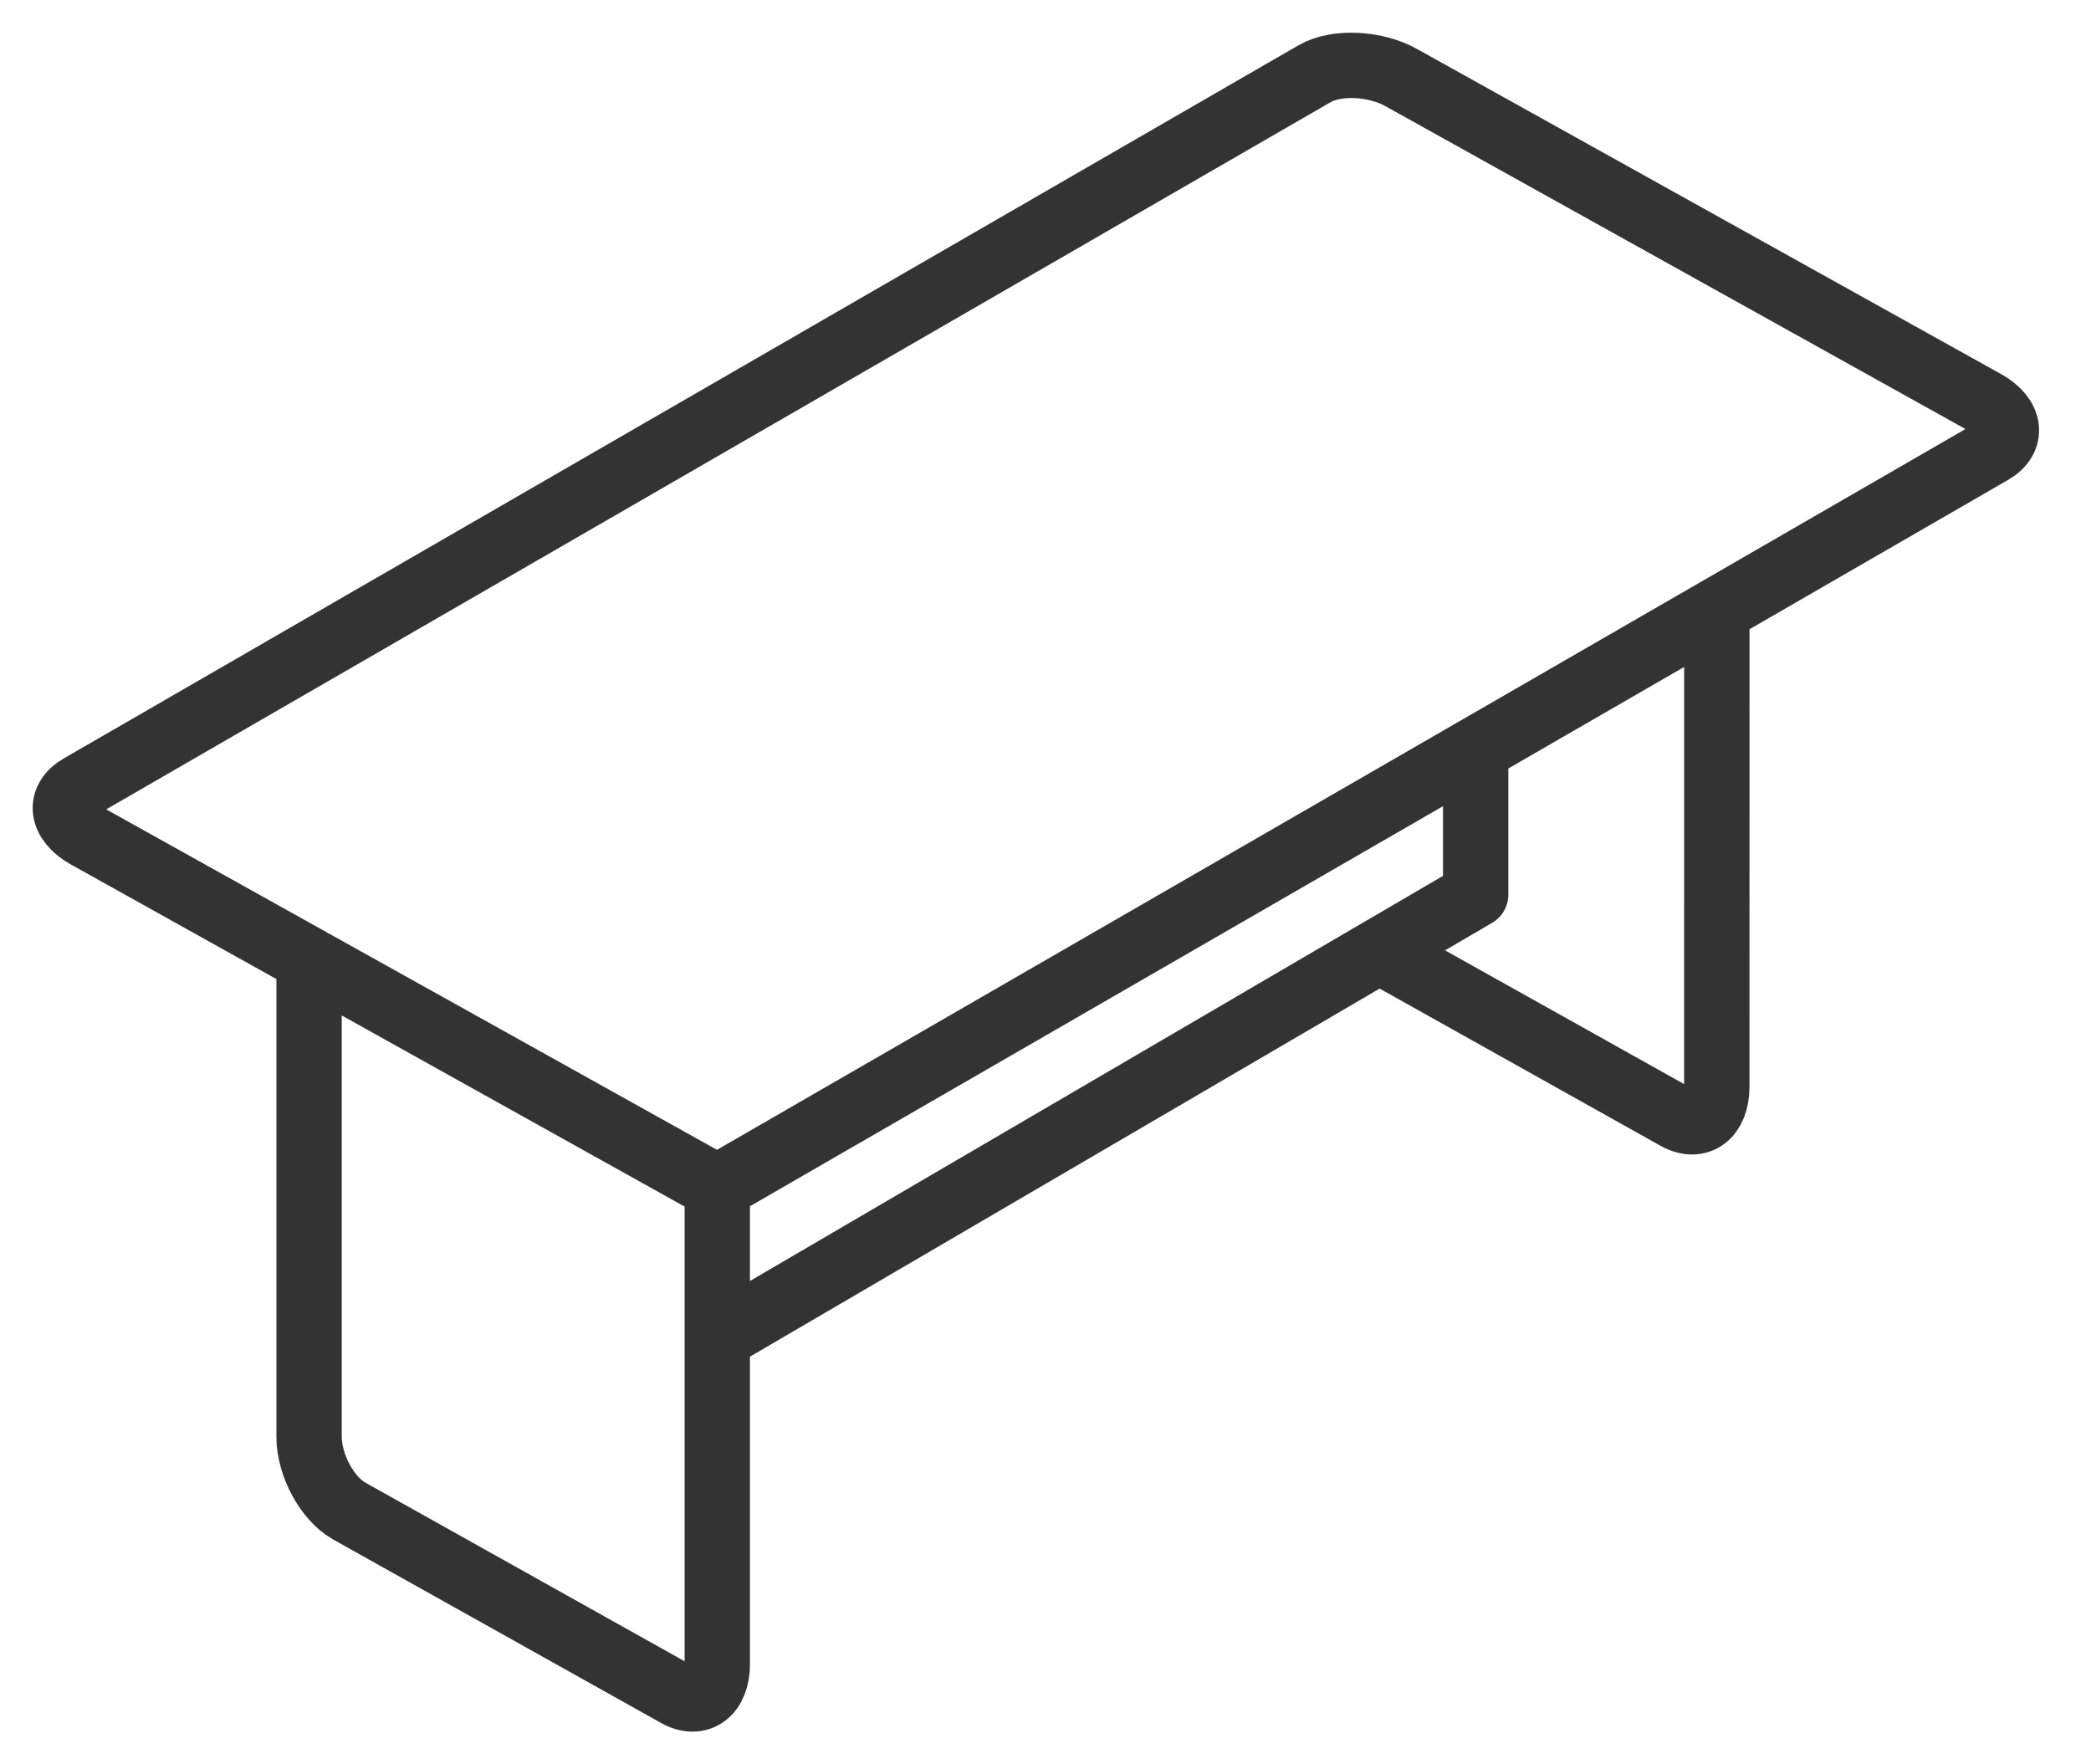 <svg width="32" height="27" viewBox="0 0 32 27" fill="none" xmlns="http://www.w3.org/2000/svg">
<path d="M22.583 11.471V13.691L21.108 14.553M26.274 9.341L30.481 6.911C30.815 6.719 30.772 6.379 30.38 6.161L21.44 1.185C21.047 0.966 20.451 0.935 20.118 1.128L1.225 12.04C0.891 12.232 0.933 12.571 1.325 12.791L4.73 14.689V21.985C4.73 22.426 5.01 22.937 5.346 23.125L10.361 25.931C10.698 26.119 10.977 25.908 10.977 25.468V20.475L21.108 14.553M26.274 9.341L26.273 16.635C26.273 17.075 25.994 17.287 25.658 17.099L21.108 14.553M26.274 9.341L10.977 18.171M10.977 18.171V20.475M10.977 18.171L4.816 14.737" stroke="#333333" stroke-miterlimit="22.926" stroke-linecap="round" stroke-linejoin="round"/>
</svg>
